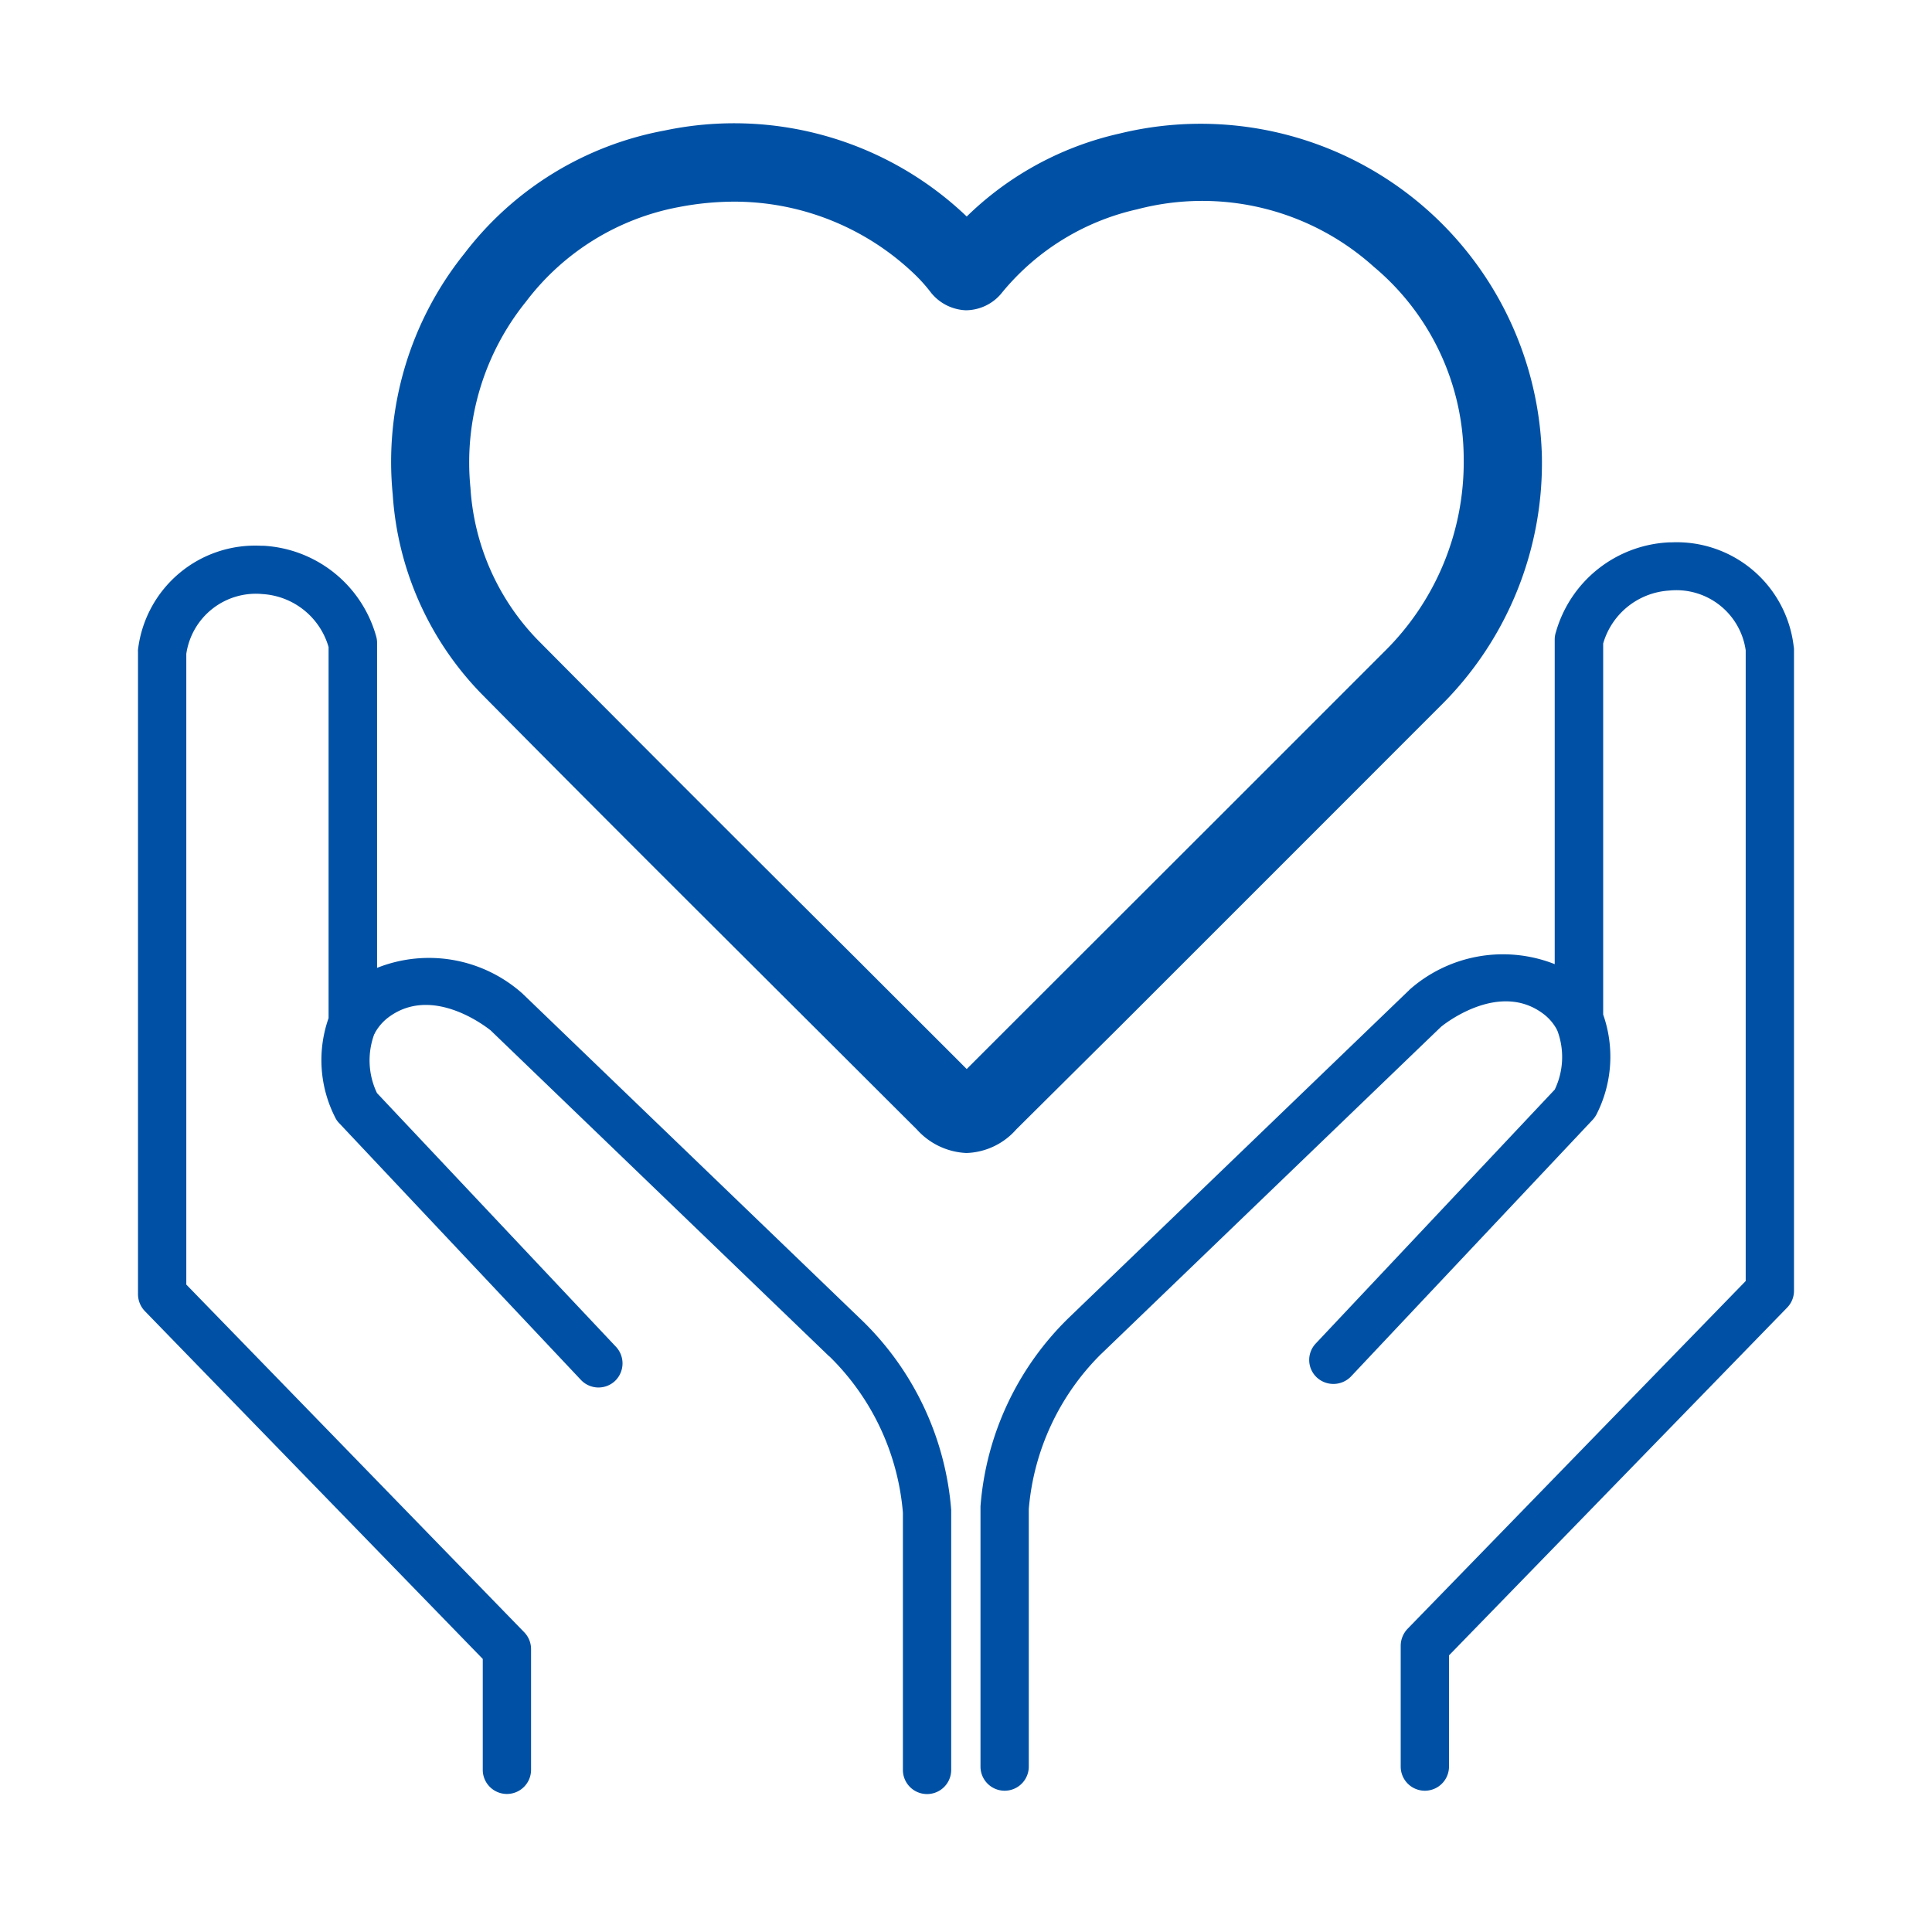 <svg xmlns="http://www.w3.org/2000/svg" width="56" height="56" viewBox="0 0 56 56"><rect width="56" height="56" fill="none"/><g transform="translate(0 -0.258)"><path d="M51.99,18.987a3.414,3.414,0,0,0-3.553-3.008h-.065a3.585,3.585,0,0,0-3.273,2.6.682.682,0,0,0-.035.215v9.41a4.087,4.087,0,0,0-4.214.746.141.141,0,0,1-.034.035L31,38.435A8.533,8.533,0,0,0,28.42,43.92v7.543a.7.7,0,0,0,1.4,0V44a7.162,7.162,0,0,1,2.1-4.5c.014-.009.026-.026.038-.035l9.812-9.445c.166-.137,1.747-1.346,3.006-.343a1.407,1.407,0,0,1,.344.412c.007.017.016.034.024.051a2.18,2.18,0,0,1-.079,1.7L38.138,39.2a.693.693,0,0,0,.028.982l0,0a.709.709,0,0,0,.992-.025l7.005-7.44a.739.739,0,0,0,.115-.163,3.684,3.684,0,0,0,.191-2.888V18.91a2.129,2.129,0,0,1,1.911-1.534A2.03,2.03,0,0,1,50.6,19.107V37.389L40.8,47.469a.718.718,0,0,0-.2.488v3.506a.7.7,0,0,0,1.4,0V48.24L51.8,38.161a.7.7,0,0,0,.2-.489V19.064A.707.707,0,0,0,51.99,18.987Z" fill="#0051a5" fill-rule="evenodd"/><path d="M24.993,38.538,15.18,29.092c-.011-.008-.023-.025-.035-.034a4.069,4.069,0,0,0-4.215-.746V18.9a.706.706,0,0,0-.034-.223,3.6,3.6,0,0,0-3.257-2.6h-.07A3.419,3.419,0,0,0,4,19.09a.517.517,0,0,0,0,.068V37.775a.712.712,0,0,0,.2.488l9.793,10.08v3.214a.7.7,0,0,0,1.4,0v-3.5a.7.7,0,0,0-.2-.489L5.4,37.492V19.21a2.038,2.038,0,0,1,2.217-1.732,2.129,2.129,0,0,1,1.907,1.535V29.769a3.66,3.66,0,0,0,.192,2.88.6.6,0,0,0,.114.163l7.005,7.44a.7.7,0,0,0,.988.037l0,0a.705.705,0,0,0,.031-.994l-6.927-7.354a2.193,2.193,0,0,1-.079-1.706.137.137,0,0,0,.023-.043,1.428,1.428,0,0,1,.343-.411c1.259-1,2.827.2,3.007.343l9.81,9.445a.164.164,0,0,1,.04.034,7.165,7.165,0,0,1,2.1,4.5v7.457a.7.7,0,0,0,1.4,0V44.023A8.593,8.593,0,0,0,24.993,38.538Z" fill="#0051a5" fill-rule="evenodd"/><path d="M28.024,31.826a.833.833,0,0,1-.14-.111c-1.111-1.114-2.224-2.22-3.336-3.334-3.048-3.034-6.2-6.18-9.277-9.282a7.379,7.379,0,0,1-2.062-4.663,7.845,7.845,0,0,1,1.7-5.7,7.65,7.65,0,0,1,4.7-2.9,8.944,8.944,0,0,1,1.7-.162,7.985,7.985,0,0,1,5.52,2.245,5.129,5.129,0,0,1,.462.515A.936.936,0,0,0,28,8.822h.007a.92.92,0,0,0,.716-.368,7.5,7.5,0,0,1,4.138-2.546A7.857,7.857,0,0,1,40.1,7.665a7.694,7.694,0,0,1,2.755,5.863,8.136,8.136,0,0,1-2.429,5.923q-4.638,4.641-9.277,9.273l-2.994,2.992A.881.881,0,0,1,28.024,31.826Zm4.123-2.108q4.644-4.641,9.282-9.283a9.467,9.467,0,0,0,2.835-6.9V13.51A9.465,9.465,0,0,0,32.556,4.545a8.8,8.8,0,0,0-4.532,2.6c-.078-.086-.159-.163-.245-.249a9.333,9.333,0,0,0-8.432-2.434A9.031,9.031,0,0,0,13.8,7.87a9.213,9.213,0,0,0-1.989,6.686,8.7,8.7,0,0,0,2.457,5.519c3.08,3.12,6.234,6.257,9.284,9.3,1.111,1.106,2.224,2.22,3.334,3.325a1.621,1.621,0,0,0,1.13.549h0a1.577,1.577,0,0,0,1.128-.549Z" fill="#0051a5" stroke="#0051a5" stroke-width="0.858" fill-rule="evenodd"/></g></svg>